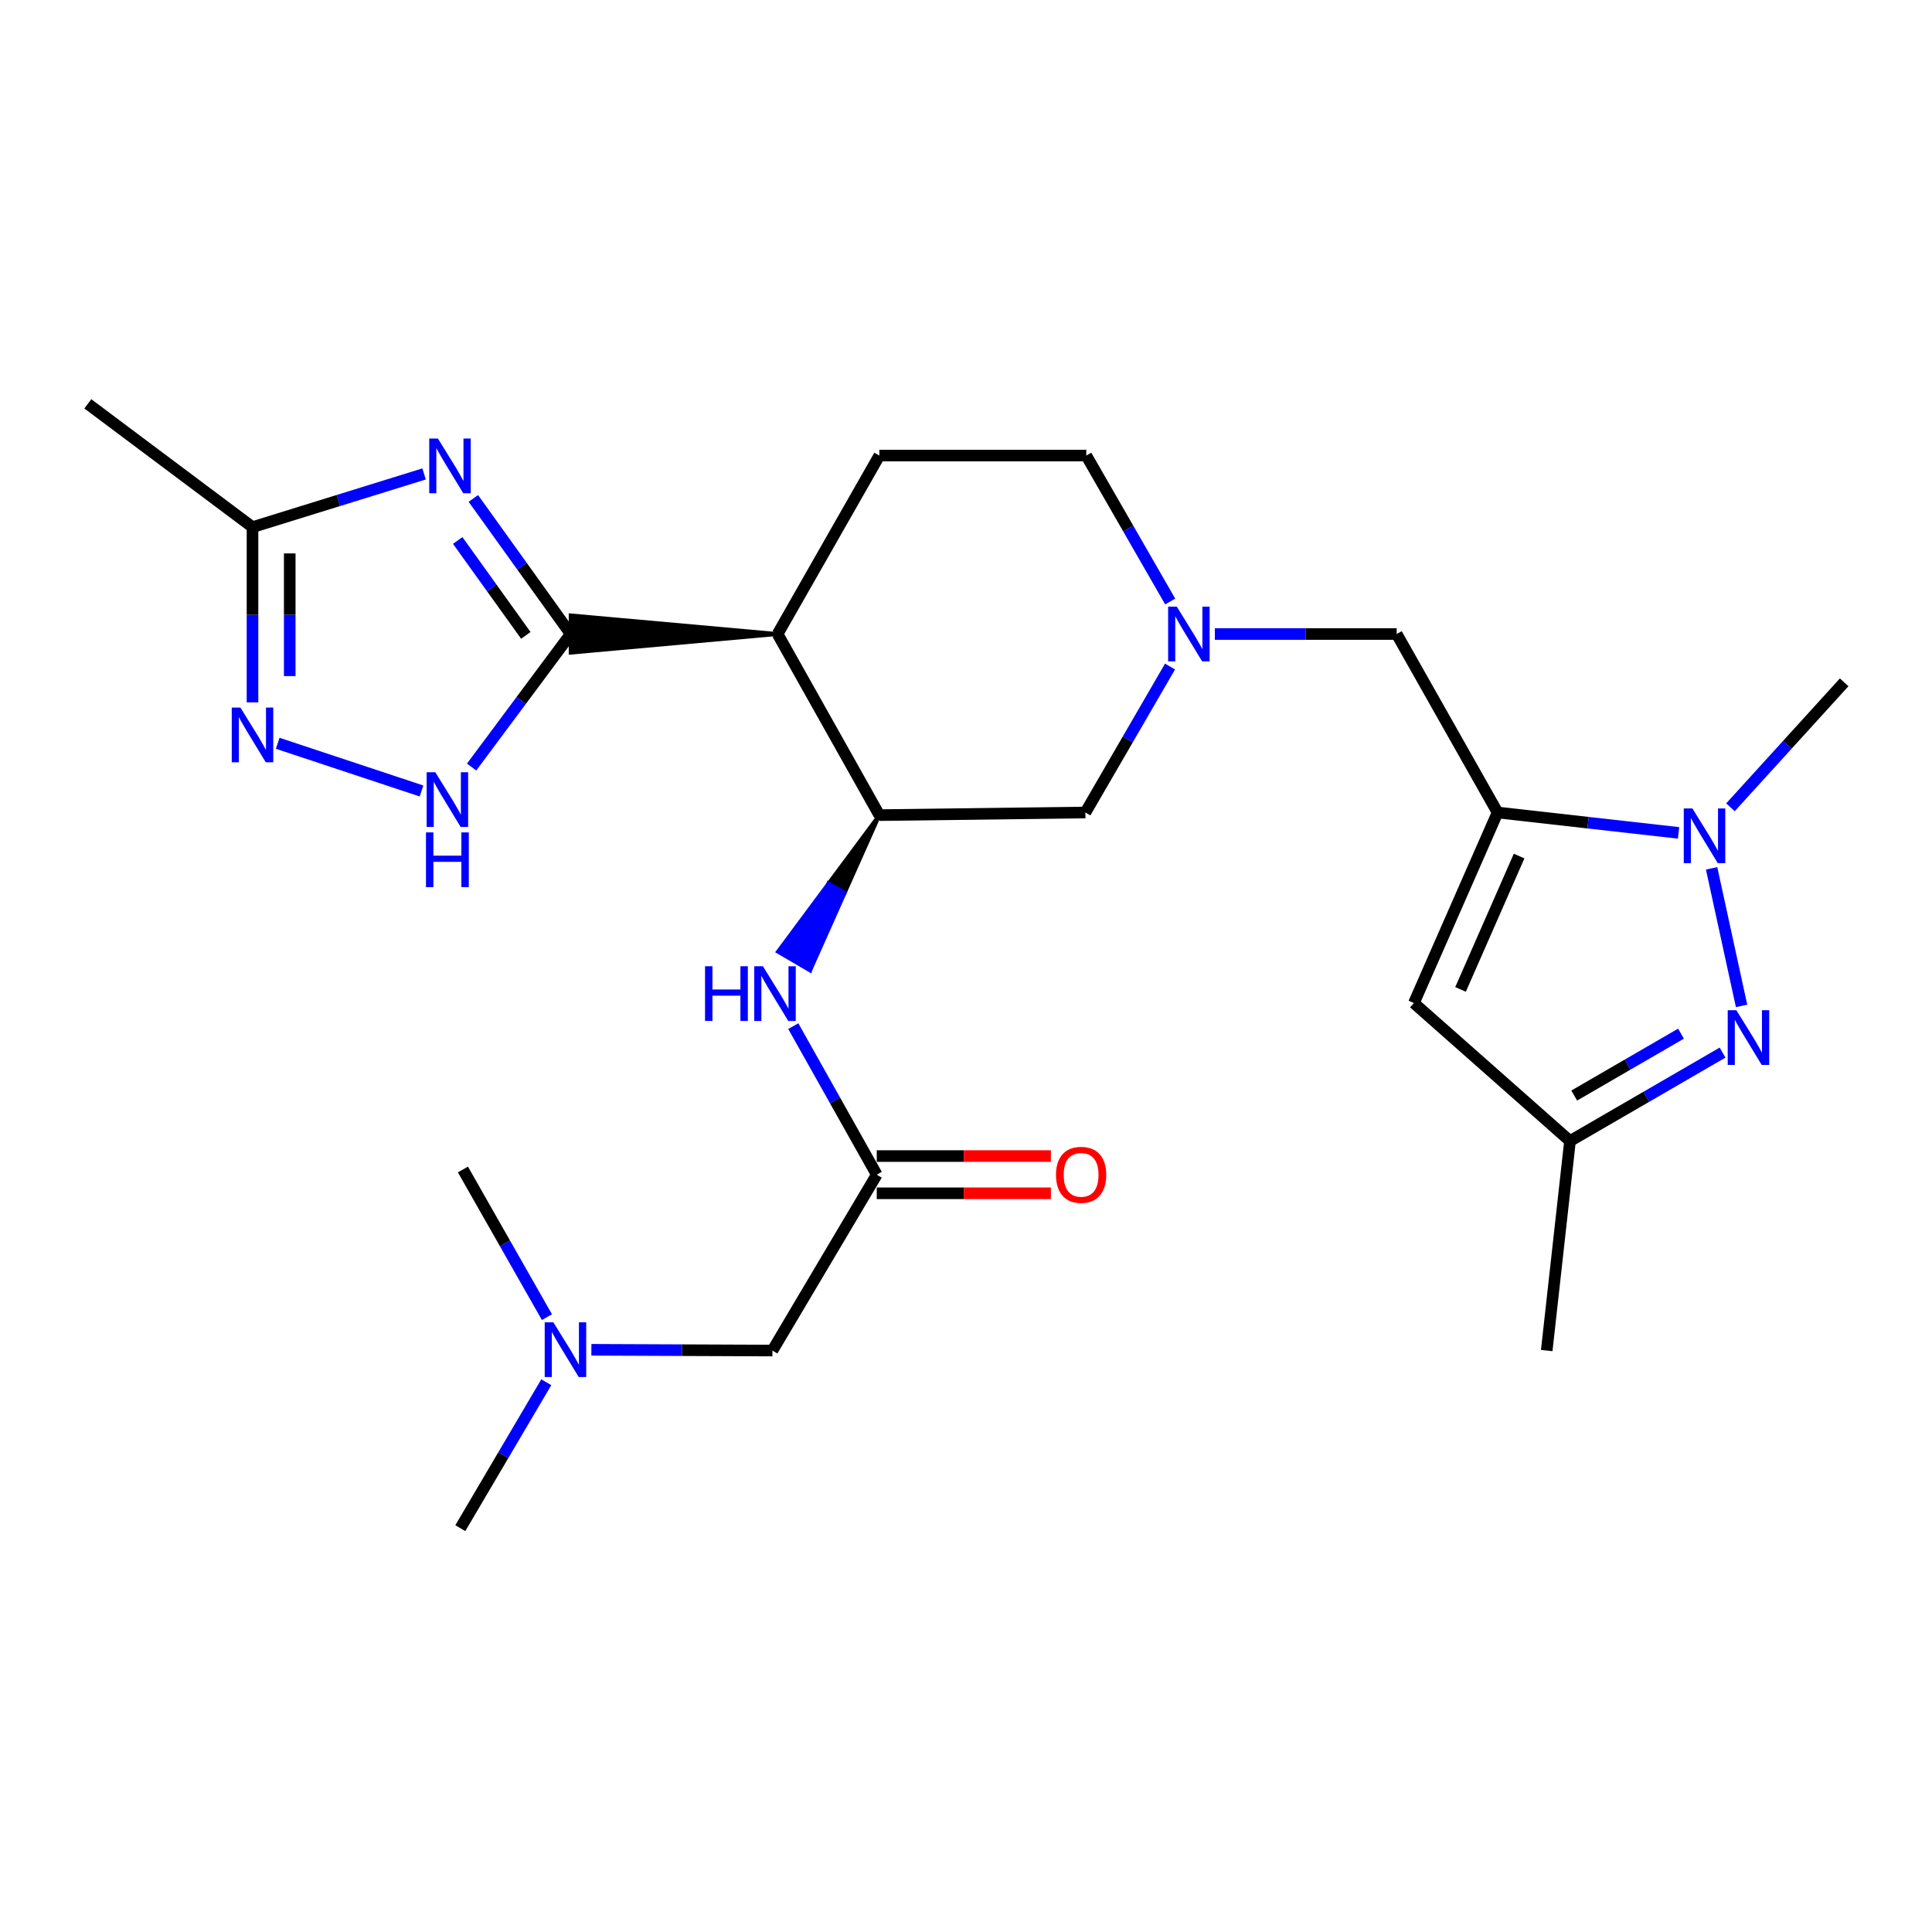 <?xml version='1.0' encoding='iso-8859-1'?>
<svg version='1.1' baseProfile='full'
              xmlns='http://www.w3.org/2000/svg'
                      xmlns:rdkit='http://www.rdkit.org/xml'
                      xmlns:xlink='http://www.w3.org/1999/xlink'
                  xml:space='preserve'
width='1000px' height='1000px' viewBox='0 0 1000 1000'>
<!-- END OF HEADER -->
<rect style='opacity:1.0;fill:#FFFFFF;stroke:none' width='1000' height='1000' x='0' y='0'> </rect>
<path class='bond-0' d='M 295.379,328.167 L 270.191,293.077' style='fill:none;fill-rule:evenodd;stroke:#000000;stroke-width:6px;stroke-linecap:butt;stroke-linejoin:miter;stroke-opacity:1' />
<path class='bond-0' d='M 270.191,293.077 L 245.003,257.986' style='fill:none;fill-rule:evenodd;stroke:#0000FF;stroke-width:6px;stroke-linecap:butt;stroke-linejoin:miter;stroke-opacity:1' />
<path class='bond-0' d='M 272.169,328.876 L 254.537,304.313' style='fill:none;fill-rule:evenodd;stroke:#000000;stroke-width:6px;stroke-linecap:butt;stroke-linejoin:miter;stroke-opacity:1' />
<path class='bond-0' d='M 254.537,304.313 L 236.906,279.749' style='fill:none;fill-rule:evenodd;stroke:#0000FF;stroke-width:6px;stroke-linecap:butt;stroke-linejoin:miter;stroke-opacity:1' />
<path class='bond-4' d='M 402.49,328.167 L 295.379,318.533 L 295.379,337.801 Z' style='fill:#000000;fill-rule:evenodd;fill-opacity:1;stroke:#000000;stroke-width:2px;stroke-linecap:butt;stroke-linejoin:miter;stroke-opacity:1;' />
<path class='bond-5' d='M 295.379,328.167 L 269.74,362.598' style='fill:none;fill-rule:evenodd;stroke:#000000;stroke-width:6px;stroke-linecap:butt;stroke-linejoin:miter;stroke-opacity:1' />
<path class='bond-5' d='M 269.74,362.598 L 244.101,397.028' style='fill:none;fill-rule:evenodd;stroke:#0000FF;stroke-width:6px;stroke-linecap:butt;stroke-linejoin:miter;stroke-opacity:1' />
<path class='bond-9' d='M 219.501,245.308 L 175.099,259.077' style='fill:none;fill-rule:evenodd;stroke:#0000FF;stroke-width:6px;stroke-linecap:butt;stroke-linejoin:miter;stroke-opacity:1' />
<path class='bond-9' d='M 175.099,259.077 L 130.697,272.845' style='fill:none;fill-rule:evenodd;stroke:#000000;stroke-width:6px;stroke-linecap:butt;stroke-linejoin:miter;stroke-opacity:1' />
<path class='bond-1' d='M 775.144,420.549 L 722.927,328.167' style='fill:none;fill-rule:evenodd;stroke:#000000;stroke-width:6px;stroke-linecap:butt;stroke-linejoin:miter;stroke-opacity:1' />
<path class='bond-2' d='M 775.144,420.549 L 821.983,425.825' style='fill:none;fill-rule:evenodd;stroke:#000000;stroke-width:6px;stroke-linecap:butt;stroke-linejoin:miter;stroke-opacity:1' />
<path class='bond-2' d='M 821.983,425.825 L 868.821,431.1' style='fill:none;fill-rule:evenodd;stroke:#0000FF;stroke-width:6px;stroke-linecap:butt;stroke-linejoin:miter;stroke-opacity:1' />
<path class='bond-7' d='M 775.144,420.549 L 731.833,519.172' style='fill:none;fill-rule:evenodd;stroke:#000000;stroke-width:6px;stroke-linecap:butt;stroke-linejoin:miter;stroke-opacity:1' />
<path class='bond-7' d='M 786.29,443.091 L 755.972,512.127' style='fill:none;fill-rule:evenodd;stroke:#000000;stroke-width:6px;stroke-linecap:butt;stroke-linejoin:miter;stroke-opacity:1' />
<path class='bond-3' d='M 885.923,449.446 L 901.431,520.648' style='fill:none;fill-rule:evenodd;stroke:#0000FF;stroke-width:6px;stroke-linecap:butt;stroke-linejoin:miter;stroke-opacity:1' />
<path class='bond-21' d='M 895.682,417.858 L 925.114,385.51' style='fill:none;fill-rule:evenodd;stroke:#0000FF;stroke-width:6px;stroke-linecap:butt;stroke-linejoin:miter;stroke-opacity:1' />
<path class='bond-21' d='M 925.114,385.51 L 954.545,353.163' style='fill:none;fill-rule:evenodd;stroke:#000000;stroke-width:6px;stroke-linecap:butt;stroke-linejoin:miter;stroke-opacity:1' />
<path class='bond-28' d='M 891.595,544.822 L 852.114,567.708' style='fill:none;fill-rule:evenodd;stroke:#0000FF;stroke-width:6px;stroke-linecap:butt;stroke-linejoin:miter;stroke-opacity:1' />
<path class='bond-28' d='M 852.114,567.708 L 812.632,590.594' style='fill:none;fill-rule:evenodd;stroke:#000000;stroke-width:6px;stroke-linecap:butt;stroke-linejoin:miter;stroke-opacity:1' />
<path class='bond-28' d='M 870.087,535.018 L 842.45,551.038' style='fill:none;fill-rule:evenodd;stroke:#0000FF;stroke-width:6px;stroke-linecap:butt;stroke-linejoin:miter;stroke-opacity:1' />
<path class='bond-28' d='M 842.45,551.038 L 814.813,567.058' style='fill:none;fill-rule:evenodd;stroke:#000000;stroke-width:6px;stroke-linecap:butt;stroke-linejoin:miter;stroke-opacity:1' />
<path class='bond-8' d='M 402.49,328.167 L 455.147,421.909' style='fill:none;fill-rule:evenodd;stroke:#000000;stroke-width:6px;stroke-linecap:butt;stroke-linejoin:miter;stroke-opacity:1' />
<path class='bond-16' d='M 402.49,328.167 L 455.147,235.796' style='fill:none;fill-rule:evenodd;stroke:#000000;stroke-width:6px;stroke-linecap:butt;stroke-linejoin:miter;stroke-opacity:1' />
<path class='bond-6' d='M 218.171,409.414 L 143.741,384.723' style='fill:none;fill-rule:evenodd;stroke:#0000FF;stroke-width:6px;stroke-linecap:butt;stroke-linejoin:miter;stroke-opacity:1' />
<path class='bond-26' d='M 130.697,363.547 L 130.697,318.196' style='fill:none;fill-rule:evenodd;stroke:#0000FF;stroke-width:6px;stroke-linecap:butt;stroke-linejoin:miter;stroke-opacity:1' />
<path class='bond-26' d='M 130.697,318.196 L 130.697,272.845' style='fill:none;fill-rule:evenodd;stroke:#000000;stroke-width:6px;stroke-linecap:butt;stroke-linejoin:miter;stroke-opacity:1' />
<path class='bond-26' d='M 149.965,349.942 L 149.965,318.196' style='fill:none;fill-rule:evenodd;stroke:#0000FF;stroke-width:6px;stroke-linecap:butt;stroke-linejoin:miter;stroke-opacity:1' />
<path class='bond-26' d='M 149.965,318.196 L 149.965,286.45' style='fill:none;fill-rule:evenodd;stroke:#000000;stroke-width:6px;stroke-linecap:butt;stroke-linejoin:miter;stroke-opacity:1' />
<path class='bond-11' d='M 731.833,519.172 L 812.632,590.594' style='fill:none;fill-rule:evenodd;stroke:#000000;stroke-width:6px;stroke-linecap:butt;stroke-linejoin:miter;stroke-opacity:1' />
<path class='bond-12' d='M 455.147,421.909 L 428.907,457.246 L 437.224,462.108 Z' style='fill:#000000;fill-rule:evenodd;fill-opacity:1;stroke:#000000;stroke-width:2px;stroke-linecap:butt;stroke-linejoin:miter;stroke-opacity:1;' />
<path class='bond-12' d='M 428.907,457.246 L 419.301,502.308 L 402.667,492.582 Z' style='fill:#0000FF;fill-rule:evenodd;fill-opacity:1;stroke:#0000FF;stroke-width:2px;stroke-linecap:butt;stroke-linejoin:miter;stroke-opacity:1;' />
<path class='bond-12' d='M 428.907,457.246 L 437.224,462.108 L 419.301,502.308 Z' style='fill:#0000FF;fill-rule:evenodd;fill-opacity:1;stroke:#0000FF;stroke-width:2px;stroke-linecap:butt;stroke-linejoin:miter;stroke-opacity:1;' />
<path class='bond-15' d='M 455.147,421.909 L 561.799,420.549' style='fill:none;fill-rule:evenodd;stroke:#000000;stroke-width:6px;stroke-linecap:butt;stroke-linejoin:miter;stroke-opacity:1' />
<path class='bond-22' d='M 130.697,272.845 L 45.455,209.023' style='fill:none;fill-rule:evenodd;stroke:#000000;stroke-width:6px;stroke-linecap:butt;stroke-linejoin:miter;stroke-opacity:1' />
<path class='bond-10' d='M 605.691,311.343 L 583.969,273.57' style='fill:none;fill-rule:evenodd;stroke:#0000FF;stroke-width:6px;stroke-linecap:butt;stroke-linejoin:miter;stroke-opacity:1' />
<path class='bond-10' d='M 583.969,273.57 L 562.248,235.796' style='fill:none;fill-rule:evenodd;stroke:#000000;stroke-width:6px;stroke-linecap:butt;stroke-linejoin:miter;stroke-opacity:1' />
<path class='bond-14' d='M 628.794,328.167 L 675.86,328.167' style='fill:none;fill-rule:evenodd;stroke:#0000FF;stroke-width:6px;stroke-linecap:butt;stroke-linejoin:miter;stroke-opacity:1' />
<path class='bond-14' d='M 675.86,328.167 L 722.927,328.167' style='fill:none;fill-rule:evenodd;stroke:#000000;stroke-width:6px;stroke-linecap:butt;stroke-linejoin:miter;stroke-opacity:1' />
<path class='bond-27' d='M 605.607,344.997 L 583.703,382.773' style='fill:none;fill-rule:evenodd;stroke:#0000FF;stroke-width:6px;stroke-linecap:butt;stroke-linejoin:miter;stroke-opacity:1' />
<path class='bond-27' d='M 583.703,382.773 L 561.799,420.549' style='fill:none;fill-rule:evenodd;stroke:#000000;stroke-width:6px;stroke-linecap:butt;stroke-linejoin:miter;stroke-opacity:1' />
<path class='bond-23' d='M 812.632,590.594 L 800.579,699.044' style='fill:none;fill-rule:evenodd;stroke:#000000;stroke-width:6px;stroke-linecap:butt;stroke-linejoin:miter;stroke-opacity:1' />
<path class='bond-13' d='M 410.608,531.128 L 432.209,569.57' style='fill:none;fill-rule:evenodd;stroke:#0000FF;stroke-width:6px;stroke-linecap:butt;stroke-linejoin:miter;stroke-opacity:1' />
<path class='bond-13' d='M 432.209,569.57 L 453.809,608.011' style='fill:none;fill-rule:evenodd;stroke:#000000;stroke-width:6px;stroke-linecap:butt;stroke-linejoin:miter;stroke-opacity:1' />
<path class='bond-17' d='M 453.809,617.645 L 498.874,617.645' style='fill:none;fill-rule:evenodd;stroke:#000000;stroke-width:6px;stroke-linecap:butt;stroke-linejoin:miter;stroke-opacity:1' />
<path class='bond-17' d='M 498.874,617.645 L 543.938,617.645' style='fill:none;fill-rule:evenodd;stroke:#FF0000;stroke-width:6px;stroke-linecap:butt;stroke-linejoin:miter;stroke-opacity:1' />
<path class='bond-17' d='M 453.809,598.377 L 498.874,598.377' style='fill:none;fill-rule:evenodd;stroke:#000000;stroke-width:6px;stroke-linecap:butt;stroke-linejoin:miter;stroke-opacity:1' />
<path class='bond-17' d='M 498.874,598.377 L 543.938,598.377' style='fill:none;fill-rule:evenodd;stroke:#FF0000;stroke-width:6px;stroke-linecap:butt;stroke-linejoin:miter;stroke-opacity:1' />
<path class='bond-19' d='M 453.809,608.011 L 399.803,699.044' style='fill:none;fill-rule:evenodd;stroke:#000000;stroke-width:6px;stroke-linecap:butt;stroke-linejoin:miter;stroke-opacity:1' />
<path class='bond-18' d='M 455.147,235.796 L 562.248,235.796' style='fill:none;fill-rule:evenodd;stroke:#000000;stroke-width:6px;stroke-linecap:butt;stroke-linejoin:miter;stroke-opacity:1' />
<path class='bond-20' d='M 399.803,699.044 L 352.951,698.848' style='fill:none;fill-rule:evenodd;stroke:#000000;stroke-width:6px;stroke-linecap:butt;stroke-linejoin:miter;stroke-opacity:1' />
<path class='bond-20' d='M 352.951,698.848 L 306.099,698.651' style='fill:none;fill-rule:evenodd;stroke:#0000FF;stroke-width:6px;stroke-linecap:butt;stroke-linejoin:miter;stroke-opacity:1' />
<path class='bond-24' d='M 282.76,715.435 L 260.509,753.206' style='fill:none;fill-rule:evenodd;stroke:#0000FF;stroke-width:6px;stroke-linecap:butt;stroke-linejoin:miter;stroke-opacity:1' />
<path class='bond-24' d='M 260.509,753.206 L 238.258,790.977' style='fill:none;fill-rule:evenodd;stroke:#000000;stroke-width:6px;stroke-linecap:butt;stroke-linejoin:miter;stroke-opacity:1' />
<path class='bond-25' d='M 283.097,681.752 L 261.352,643.538' style='fill:none;fill-rule:evenodd;stroke:#0000FF;stroke-width:6px;stroke-linecap:butt;stroke-linejoin:miter;stroke-opacity:1' />
<path class='bond-25' d='M 261.352,643.538 L 239.607,605.324' style='fill:none;fill-rule:evenodd;stroke:#000000;stroke-width:6px;stroke-linecap:butt;stroke-linejoin:miter;stroke-opacity:1' />
<path  class='atom-1' d='M 226.656 226.988
L 235.936 241.988
Q 236.856 243.468, 238.336 246.148
Q 239.816 248.828, 239.896 248.988
L 239.896 226.988
L 243.656 226.988
L 243.656 255.308
L 239.776 255.308
L 229.816 238.908
Q 228.656 236.988, 227.416 234.788
Q 226.216 232.588, 225.856 231.908
L 225.856 255.308
L 222.176 255.308
L 222.176 226.988
L 226.656 226.988
' fill='#0000FF'/>
<path  class='atom-3' d='M 875.996 418.454
L 885.276 433.454
Q 886.196 434.934, 887.676 437.614
Q 889.156 440.294, 889.236 440.454
L 889.236 418.454
L 892.996 418.454
L 892.996 446.774
L 889.116 446.774
L 879.156 430.374
Q 877.996 428.454, 876.756 426.254
Q 875.556 424.054, 875.196 423.374
L 875.196 446.774
L 871.516 446.774
L 871.516 418.454
L 875.996 418.454
' fill='#0000FF'/>
<path  class='atom-4' d='M 898.744 522.889
L 908.024 537.889
Q 908.944 539.369, 910.424 542.049
Q 911.904 544.729, 911.984 544.889
L 911.984 522.889
L 915.744 522.889
L 915.744 551.209
L 911.864 551.209
L 901.904 534.809
Q 900.744 532.889, 899.504 530.689
Q 898.304 528.489, 897.944 527.809
L 897.944 551.209
L 894.264 551.209
L 894.264 522.889
L 898.744 522.889
' fill='#0000FF'/>
<path  class='atom-6' d='M 225.307 399.699
L 234.587 414.699
Q 235.507 416.179, 236.987 418.859
Q 238.467 421.539, 238.547 421.699
L 238.547 399.699
L 242.307 399.699
L 242.307 428.019
L 238.427 428.019
L 228.467 411.619
Q 227.307 409.699, 226.067 407.499
Q 224.867 405.299, 224.507 404.619
L 224.507 428.019
L 220.827 428.019
L 220.827 399.699
L 225.307 399.699
' fill='#0000FF'/>
<path  class='atom-6' d='M 220.487 430.851
L 224.327 430.851
L 224.327 442.891
L 238.807 442.891
L 238.807 430.851
L 242.647 430.851
L 242.647 459.171
L 238.807 459.171
L 238.807 446.091
L 224.327 446.091
L 224.327 459.171
L 220.487 459.171
L 220.487 430.851
' fill='#0000FF'/>
<path  class='atom-7' d='M 124.437 366.236
L 133.717 381.236
Q 134.637 382.716, 136.117 385.396
Q 137.597 388.076, 137.677 388.236
L 137.677 366.236
L 141.437 366.236
L 141.437 394.556
L 137.557 394.556
L 127.597 378.156
Q 126.437 376.236, 125.197 374.036
Q 123.997 371.836, 123.637 371.156
L 123.637 394.556
L 119.957 394.556
L 119.957 366.236
L 124.437 366.236
' fill='#0000FF'/>
<path  class='atom-11' d='M 609.105 314.007
L 618.385 329.007
Q 619.305 330.487, 620.785 333.167
Q 622.265 335.847, 622.345 336.007
L 622.345 314.007
L 626.105 314.007
L 626.105 342.327
L 622.225 342.327
L 612.265 325.927
Q 611.105 324.007, 609.865 321.807
Q 608.665 319.607, 608.305 318.927
L 608.305 342.327
L 604.625 342.327
L 604.625 314.007
L 609.105 314.007
' fill='#0000FF'/>
<path  class='atom-13' d='M 364.922 500.12
L 368.762 500.12
L 368.762 512.16
L 383.242 512.16
L 383.242 500.12
L 387.082 500.12
L 387.082 528.44
L 383.242 528.44
L 383.242 515.36
L 368.762 515.36
L 368.762 528.44
L 364.922 528.44
L 364.922 500.12
' fill='#0000FF'/>
<path  class='atom-13' d='M 394.882 500.12
L 404.162 515.12
Q 405.082 516.6, 406.562 519.28
Q 408.042 521.96, 408.122 522.12
L 408.122 500.12
L 411.882 500.12
L 411.882 528.44
L 408.002 528.44
L 398.042 512.04
Q 396.882 510.12, 395.642 507.92
Q 394.442 505.72, 394.082 505.04
L 394.082 528.44
L 390.402 528.44
L 390.402 500.12
L 394.882 500.12
' fill='#0000FF'/>
<path  class='atom-18' d='M 546.583 608.091
Q 546.583 601.291, 549.943 597.491
Q 553.303 593.691, 559.583 593.691
Q 565.863 593.691, 569.223 597.491
Q 572.583 601.291, 572.583 608.091
Q 572.583 614.971, 569.183 618.891
Q 565.783 622.771, 559.583 622.771
Q 553.343 622.771, 549.943 618.891
Q 546.583 615.011, 546.583 608.091
M 559.583 619.571
Q 563.903 619.571, 566.223 616.691
Q 568.583 613.771, 568.583 608.091
Q 568.583 602.531, 566.223 599.731
Q 563.903 596.891, 559.583 596.891
Q 555.263 596.891, 552.903 599.691
Q 550.583 602.491, 550.583 608.091
Q 550.583 613.811, 552.903 616.691
Q 555.263 619.571, 559.583 619.571
' fill='#FF0000'/>
<path  class='atom-21' d='M 286.421 684.435
L 295.701 699.435
Q 296.621 700.915, 298.101 703.595
Q 299.581 706.275, 299.661 706.435
L 299.661 684.435
L 303.421 684.435
L 303.421 712.755
L 299.541 712.755
L 289.581 696.355
Q 288.421 694.435, 287.181 692.235
Q 285.981 690.035, 285.621 689.355
L 285.621 712.755
L 281.941 712.755
L 281.941 684.435
L 286.421 684.435
' fill='#0000FF'/>
</svg>
